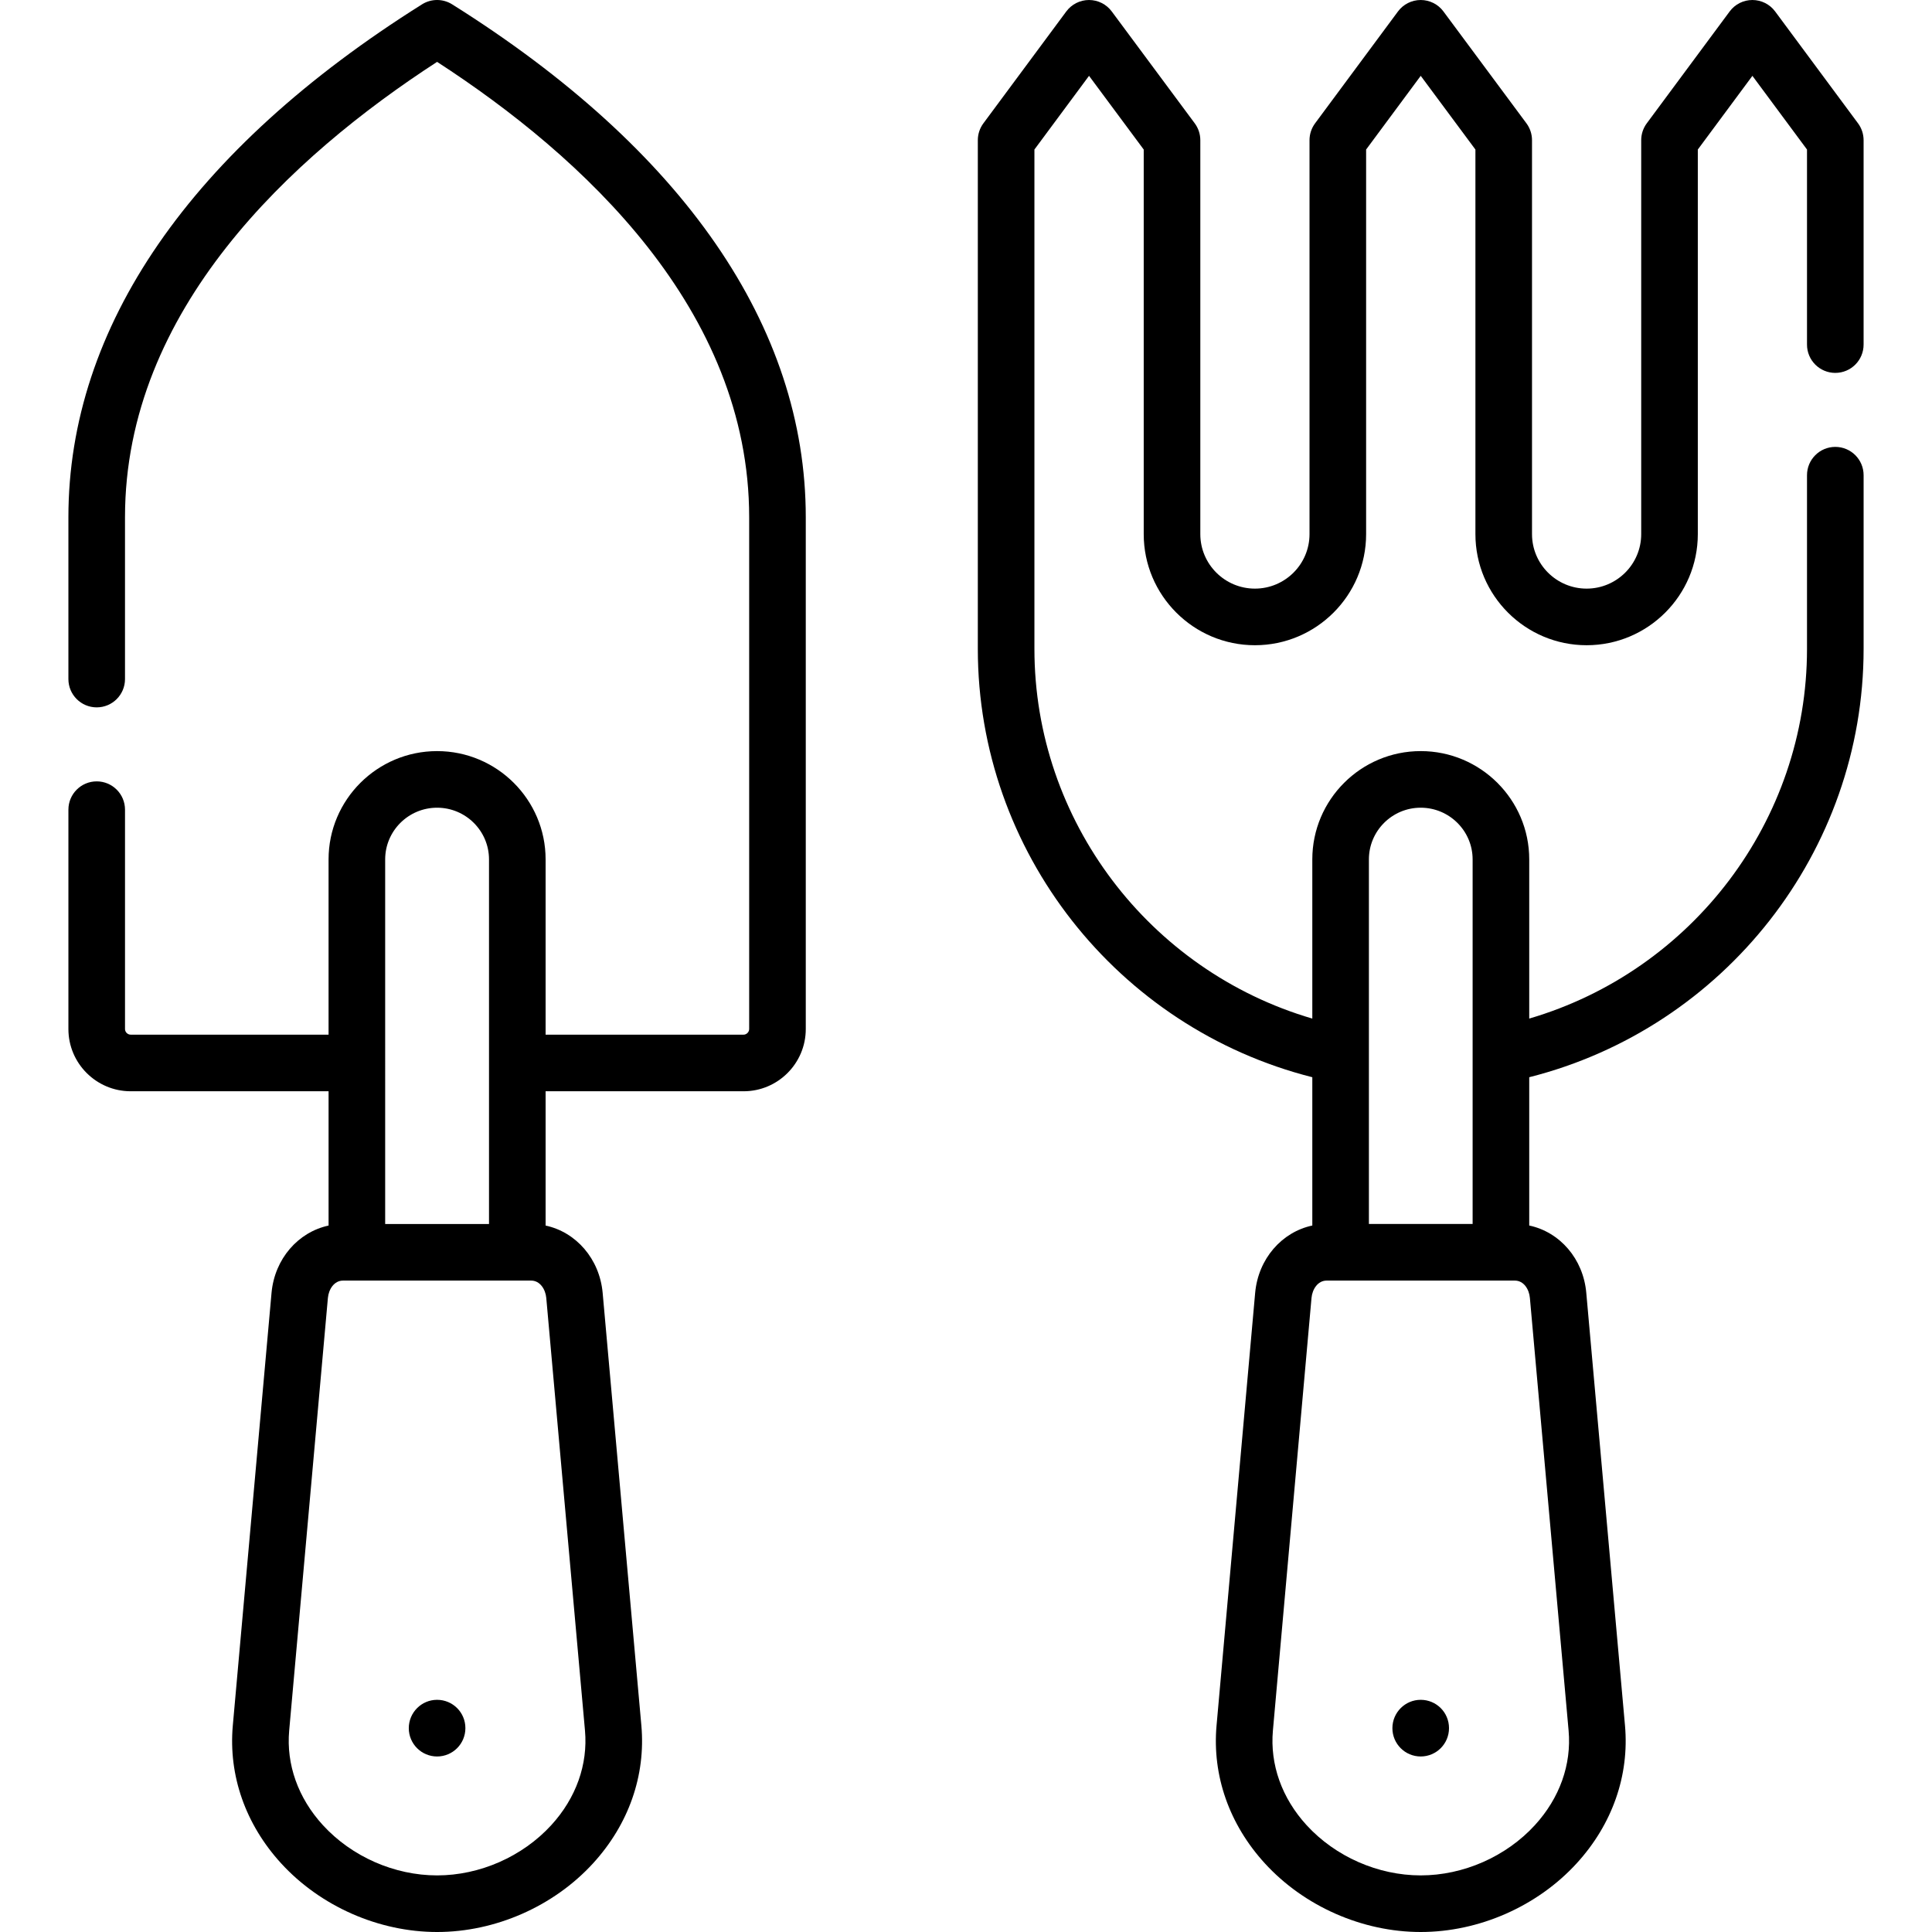 <?xml version="1.0" encoding="UTF-8" standalone="no"?>
<svg id="Capa_1" enable-background="new 0 0 512 512" height="512" viewBox="0 0 512 512" width="512" xmlns="http://www.w3.org/2000/svg"><g><g><path d="m119.819 1.147c-2.438-1.53-5.537-1.529-7.976.001-61.31 38.509-93.716 85.51-93.716 135.924v42.888c0 4.143 3.357 7.5 7.5 7.5s7.5-3.357 7.5-7.5v-42.888c0-54.94 44.047-95.588 82.707-120.676 38.657 25.067 82.703 65.7 82.703 120.676v135.638c0 .792-.692 1.486-1.481 1.486h-52.466v-46.443c0-15.827-12.9-28.703-28.758-28.703s-28.759 12.876-28.759 28.703v46.443h-52.436c-.817 0-1.509-.681-1.509-1.486v-58.139c0-4.143-3.357-7.5-7.5-7.5s-7.5 3.357-7.5 7.5v58.139c0 9.091 7.406 16.486 16.509 16.486h52.438v35.588c-8.066 1.731-14.299 8.816-15.117 17.841l-10.262 114.664c-1.18 13.229 3.365 26.195 12.8 36.508 10.426 11.398 25.879 18.203 41.337 18.203 15.457 0 30.91-6.805 41.336-18.202 9.435-10.313 13.979-23.279 12.8-36.509 0-.001 0-.002-.001-.002l-10.26-114.672c-.818-9.016-7.051-16.101-15.117-17.831v-35.588h52.466c9.088 0 16.481-7.396 16.481-16.486v-135.638c0-50.447-32.407-97.449-93.719-135.925zm-17.745 226.606c0-7.556 6.172-13.703 13.759-13.703 7.586 0 13.758 6.147 13.758 13.703v96.616h-27.517zm52.953 230.868c.802 8.986-2.368 17.883-8.926 25.052-7.633 8.345-18.949 13.327-30.268 13.327-11.32 0-22.636-4.982-30.27-13.327-6.558-7.169-9.728-16.065-8.927-25.05l10.26-114.652c.207-2.287 1.651-4.602 4.012-4.602h3.666 42.517 3.666c2.36 0 3.805 2.314 4.012 4.592z"/><path d="m115.833 450.469c-4.143 0-7.5 3.372-7.5 7.515s3.357 7.5 7.5 7.5 7.5-3.357 7.5-7.5v-.028c0-4.144-3.357-7.487-7.5-7.487z"/><path d="m486.372 98.82c4.143 0 7.5-3.357 7.5-7.5v-54.17c0-1.607-.517-3.173-1.474-4.465l-21.968-29.65c-1.415-1.909-3.651-3.035-6.027-3.035s-4.611 1.126-6.026 3.035l-21.968 29.65c-.957 1.292-1.474 2.857-1.474 4.465v104.4c0 7.963-6.49 14.44-14.469 14.44s-14.469-6.478-14.469-14.44v-104.4c0-1.609-.518-3.176-1.477-4.469l-21.997-29.65c-1.414-1.907-3.648-3.031-6.022-3.031-.001 0-.002 0-.002 0-2.376.001-4.61 1.127-6.024 3.035l-21.969 29.65c-.957 1.292-1.474 2.857-1.474 4.465v104.4c0 7.963-6.49 14.44-14.469 14.44s-14.469-6.478-14.469-14.44v-104.4c0-1.609-.518-3.176-1.477-4.469l-21.997-29.65c-1.414-1.907-3.648-3.031-6.022-3.031-.001 0-.002 0-.002 0-2.376.001-4.61 1.127-6.024 3.035l-21.969 29.65c-.957 1.292-1.474 2.857-1.474 4.465v134.816c0 53.654 36.922 100.432 88.643 113.509v39.301c-8.081 1.719-14.327 8.813-15.147 17.849l-10.231 114.663c-1.181 13.237 3.365 26.208 12.801 36.522 10.416 11.39 25.859 18.19 41.306 18.19 15.458 0 30.911-6.805 41.337-18.203 9.434-10.313 13.979-23.279 12.799-36.509l-.001-.001-10.256-114.639c-.78-9.047-7.018-16.154-15.121-17.874v-39.3c51.703-13.075 88.613-59.852 88.613-113.509v-46.035c0-4.143-3.357-7.5-7.5-7.5s-7.5 3.357-7.5 7.5v46.035c0 45.497-30.453 85.326-73.613 97.967v-42.181c0-15.827-12.9-28.703-28.758-28.703-15.842 0-28.729 12.876-28.729 28.703v42.182c-43.177-12.643-73.643-52.472-73.643-97.968v-132.339l14.473-19.533 14.493 19.536v101.922c0 16.233 13.22 29.44 29.469 29.44s29.469-13.207 29.469-29.44v-101.925l14.473-19.533 14.493 19.536v101.922c0 16.233 13.22 29.44 29.469 29.44s29.469-13.207 29.469-29.44v-101.925l14.468-19.527 14.469 19.527v51.694c-.002 4.143 3.355 7.5 7.498 7.5zm-70.677 359.802c.803 8.985-2.367 17.881-8.925 25.05-7.634 8.346-18.949 13.328-30.27 13.328-11.31 0-22.614-4.977-30.24-13.312-6.559-7.171-9.729-16.072-8.927-25.065l10.23-114.651c.207-2.287 1.651-4.602 4.012-4.602h3.695 42.487 3.694c2.355 0 3.786 2.298 3.984 4.592zm-39.194-244.572c7.586 0 13.758 6.147 13.758 13.703v96.616h-27.487v-96.616c-.001-7.556 6.159-13.703 13.729-13.703z"/><path d="m376.501 450.469c-4.143 0-7.5 3.372-7.5 7.515s3.357 7.5 7.5 7.5 7.5-3.357 7.5-7.5v-.028c0-4.144-3.357-7.487-7.5-7.487z"/></g></g></svg>